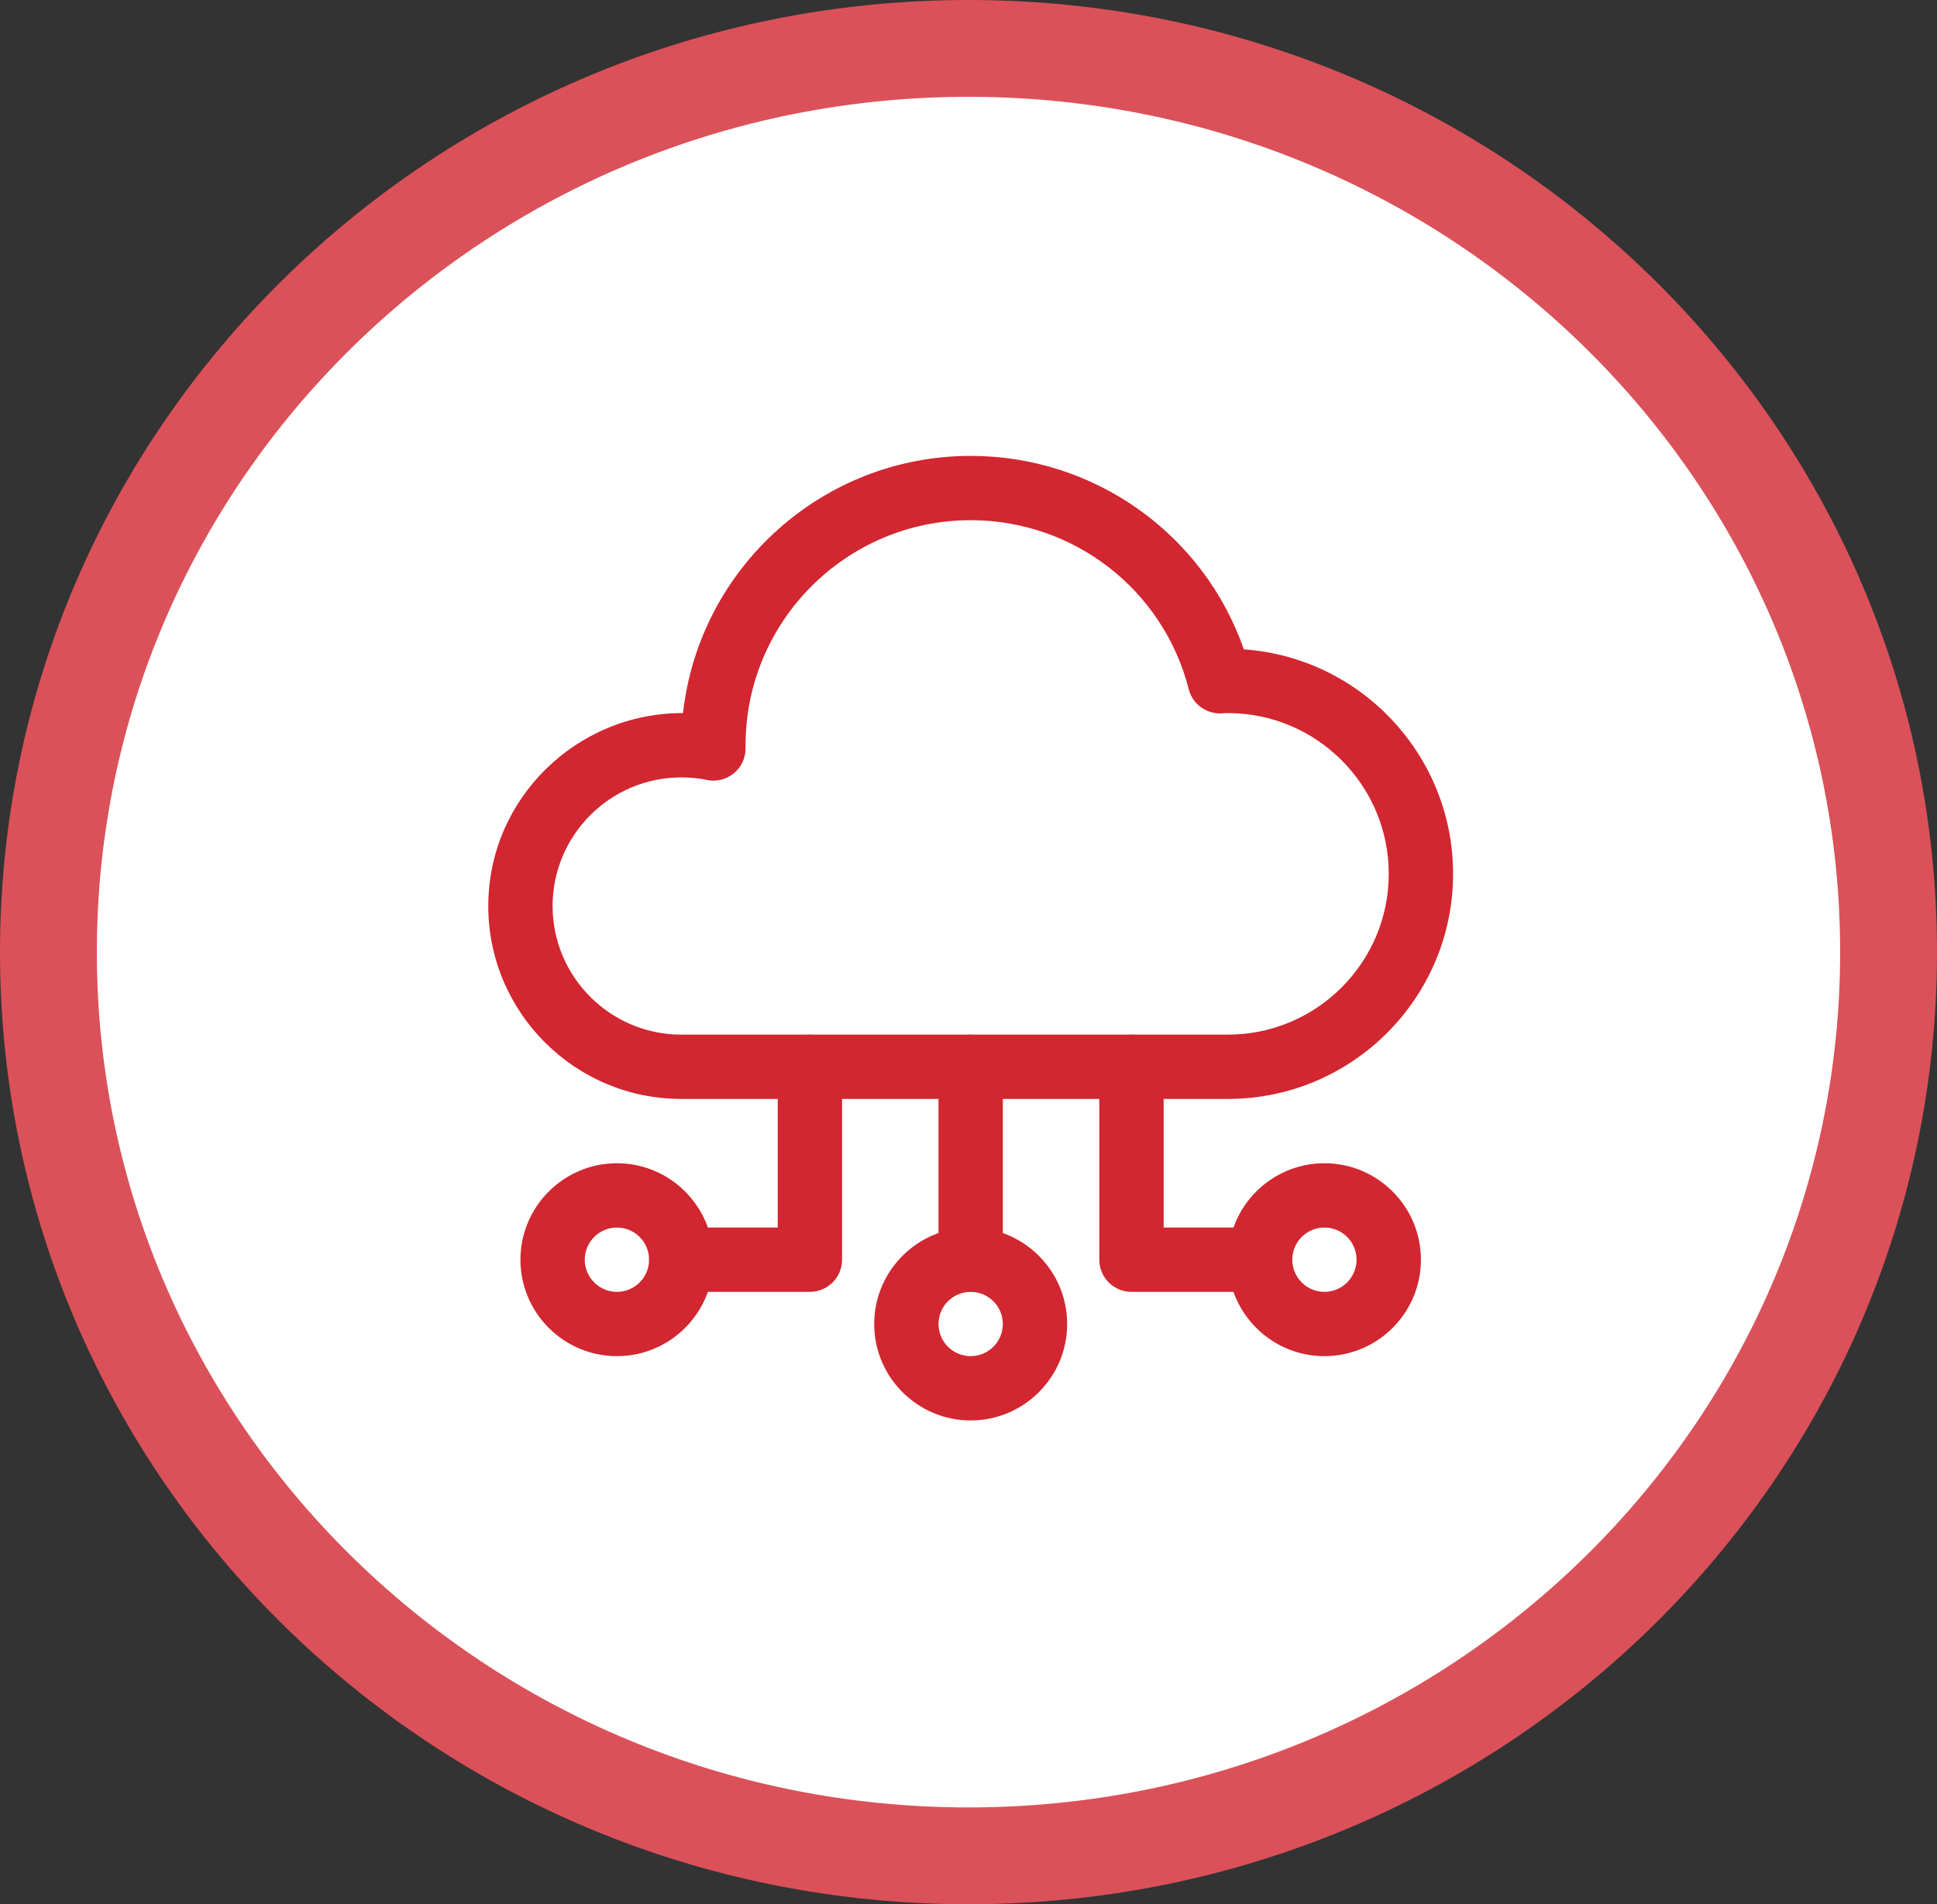 <svg width="60" height="59" viewBox="0 0 60 59" fill="none" xmlns="http://www.w3.org/2000/svg">
<rect x="0" y="0" width="60" height="59" fill="#333333" stroke="none"/>
<path d="M30 1.5C45.764 1.5 58.5 14.06 58.5 29.5C58.5 44.94 45.764 57.5 30 57.5C14.236 57.5 1.5 44.94 1.5 29.5C1.5 14.06 14.236 1.5 30 1.5Z" fill="white" stroke="#DB5159" stroke-width="3"/>
<path d="M30.067 40.026C29.517 40.026 29.071 39.58 29.071 39.03V33.053C29.071 32.503 29.517 32.057 30.067 32.057C30.617 32.057 31.064 32.503 31.064 33.053V39.03C31.064 39.58 30.617 40.026 30.067 40.026Z" fill="#D22630"/>
<path d="M25.087 40.026H21.102C20.552 40.026 20.106 39.58 20.106 39.03C20.106 38.48 20.552 38.034 21.102 38.034H24.091V33.053C24.091 32.503 24.537 32.057 25.087 32.057C25.637 32.057 26.083 32.503 26.083 33.053V39.03C26.083 39.58 25.637 40.026 25.087 40.026Z" fill="#D22630"/>
<path d="M39.033 40.026H35.048C34.498 40.026 34.052 39.58 34.052 39.03V33.053C34.052 32.503 34.498 32.057 35.048 32.057C35.599 32.057 36.045 32.503 36.045 33.053V38.034H39.033C39.583 38.034 40.029 38.48 40.029 39.03C40.029 39.58 39.583 40.026 39.033 40.026Z" fill="#D22630"/>
<path d="M38.037 34.048H21.102C17.806 34.048 15.125 31.367 15.125 28.071C15.124 24.756 17.852 22.084 21.157 22.094C21.654 17.618 25.46 14.125 30.067 14.125C33.911 14.125 37.287 16.554 38.529 20.119C42.145 20.373 45.01 23.396 45.01 27.075C45.01 30.92 41.882 34.048 38.037 34.048ZM21.102 24.087C18.905 24.087 17.117 25.874 17.117 28.071C17.117 30.268 18.905 32.056 21.102 32.056H38.037C40.783 32.056 43.018 29.821 43.018 27.075C43.018 24.329 40.783 22.094 38.037 22.094C37.992 22.094 37.95 22.092 37.908 22.097C37.408 22.154 36.945 21.839 36.822 21.354C36.038 18.271 33.261 16.117 30.067 16.117C26.222 16.117 23.094 19.245 23.094 23.09V23.19C23.094 23.492 22.958 23.777 22.722 23.966C22.487 24.156 22.18 24.229 21.884 24.163C21.654 24.112 21.39 24.087 21.102 24.087Z" fill="#D22630"/>
<path d="M30.068 44.01C28.42 44.01 27.079 42.67 27.079 41.022C27.079 39.374 28.42 38.033 30.068 38.033C31.715 38.033 33.056 39.374 33.056 41.022C33.056 42.67 31.715 44.01 30.068 44.01ZM30.068 40.026C29.518 40.026 29.071 40.472 29.071 41.022C29.071 41.571 29.518 42.018 30.068 42.018C30.617 42.018 31.064 41.571 31.064 41.022C31.064 40.472 30.617 40.026 30.068 40.026Z" fill="#D22630"/>
<path d="M41.025 42.018C39.377 42.018 38.037 40.678 38.037 39.029C38.037 37.382 39.377 36.041 41.025 36.041C42.673 36.041 44.014 37.382 44.014 39.029C44.014 40.678 42.673 42.018 41.025 42.018ZM41.025 38.033C40.476 38.033 40.029 38.48 40.029 39.029C40.029 39.579 40.476 40.026 41.025 40.026C41.574 40.026 42.021 39.579 42.021 39.029C42.021 38.48 41.574 38.033 41.025 38.033Z" fill="#D22630"/>
<path d="M19.11 42.018C17.462 42.018 16.121 40.678 16.121 39.029C16.121 37.382 17.462 36.041 19.11 36.041C20.758 36.041 22.098 37.382 22.098 39.029C22.098 40.678 20.758 42.018 19.11 42.018ZM19.11 38.033C18.56 38.033 18.113 38.48 18.113 39.029C18.113 39.579 18.56 40.026 19.11 40.026C19.659 40.026 20.106 39.579 20.106 39.029C20.106 38.48 19.659 38.033 19.11 38.033Z" fill="#D22630"/>
</svg>
